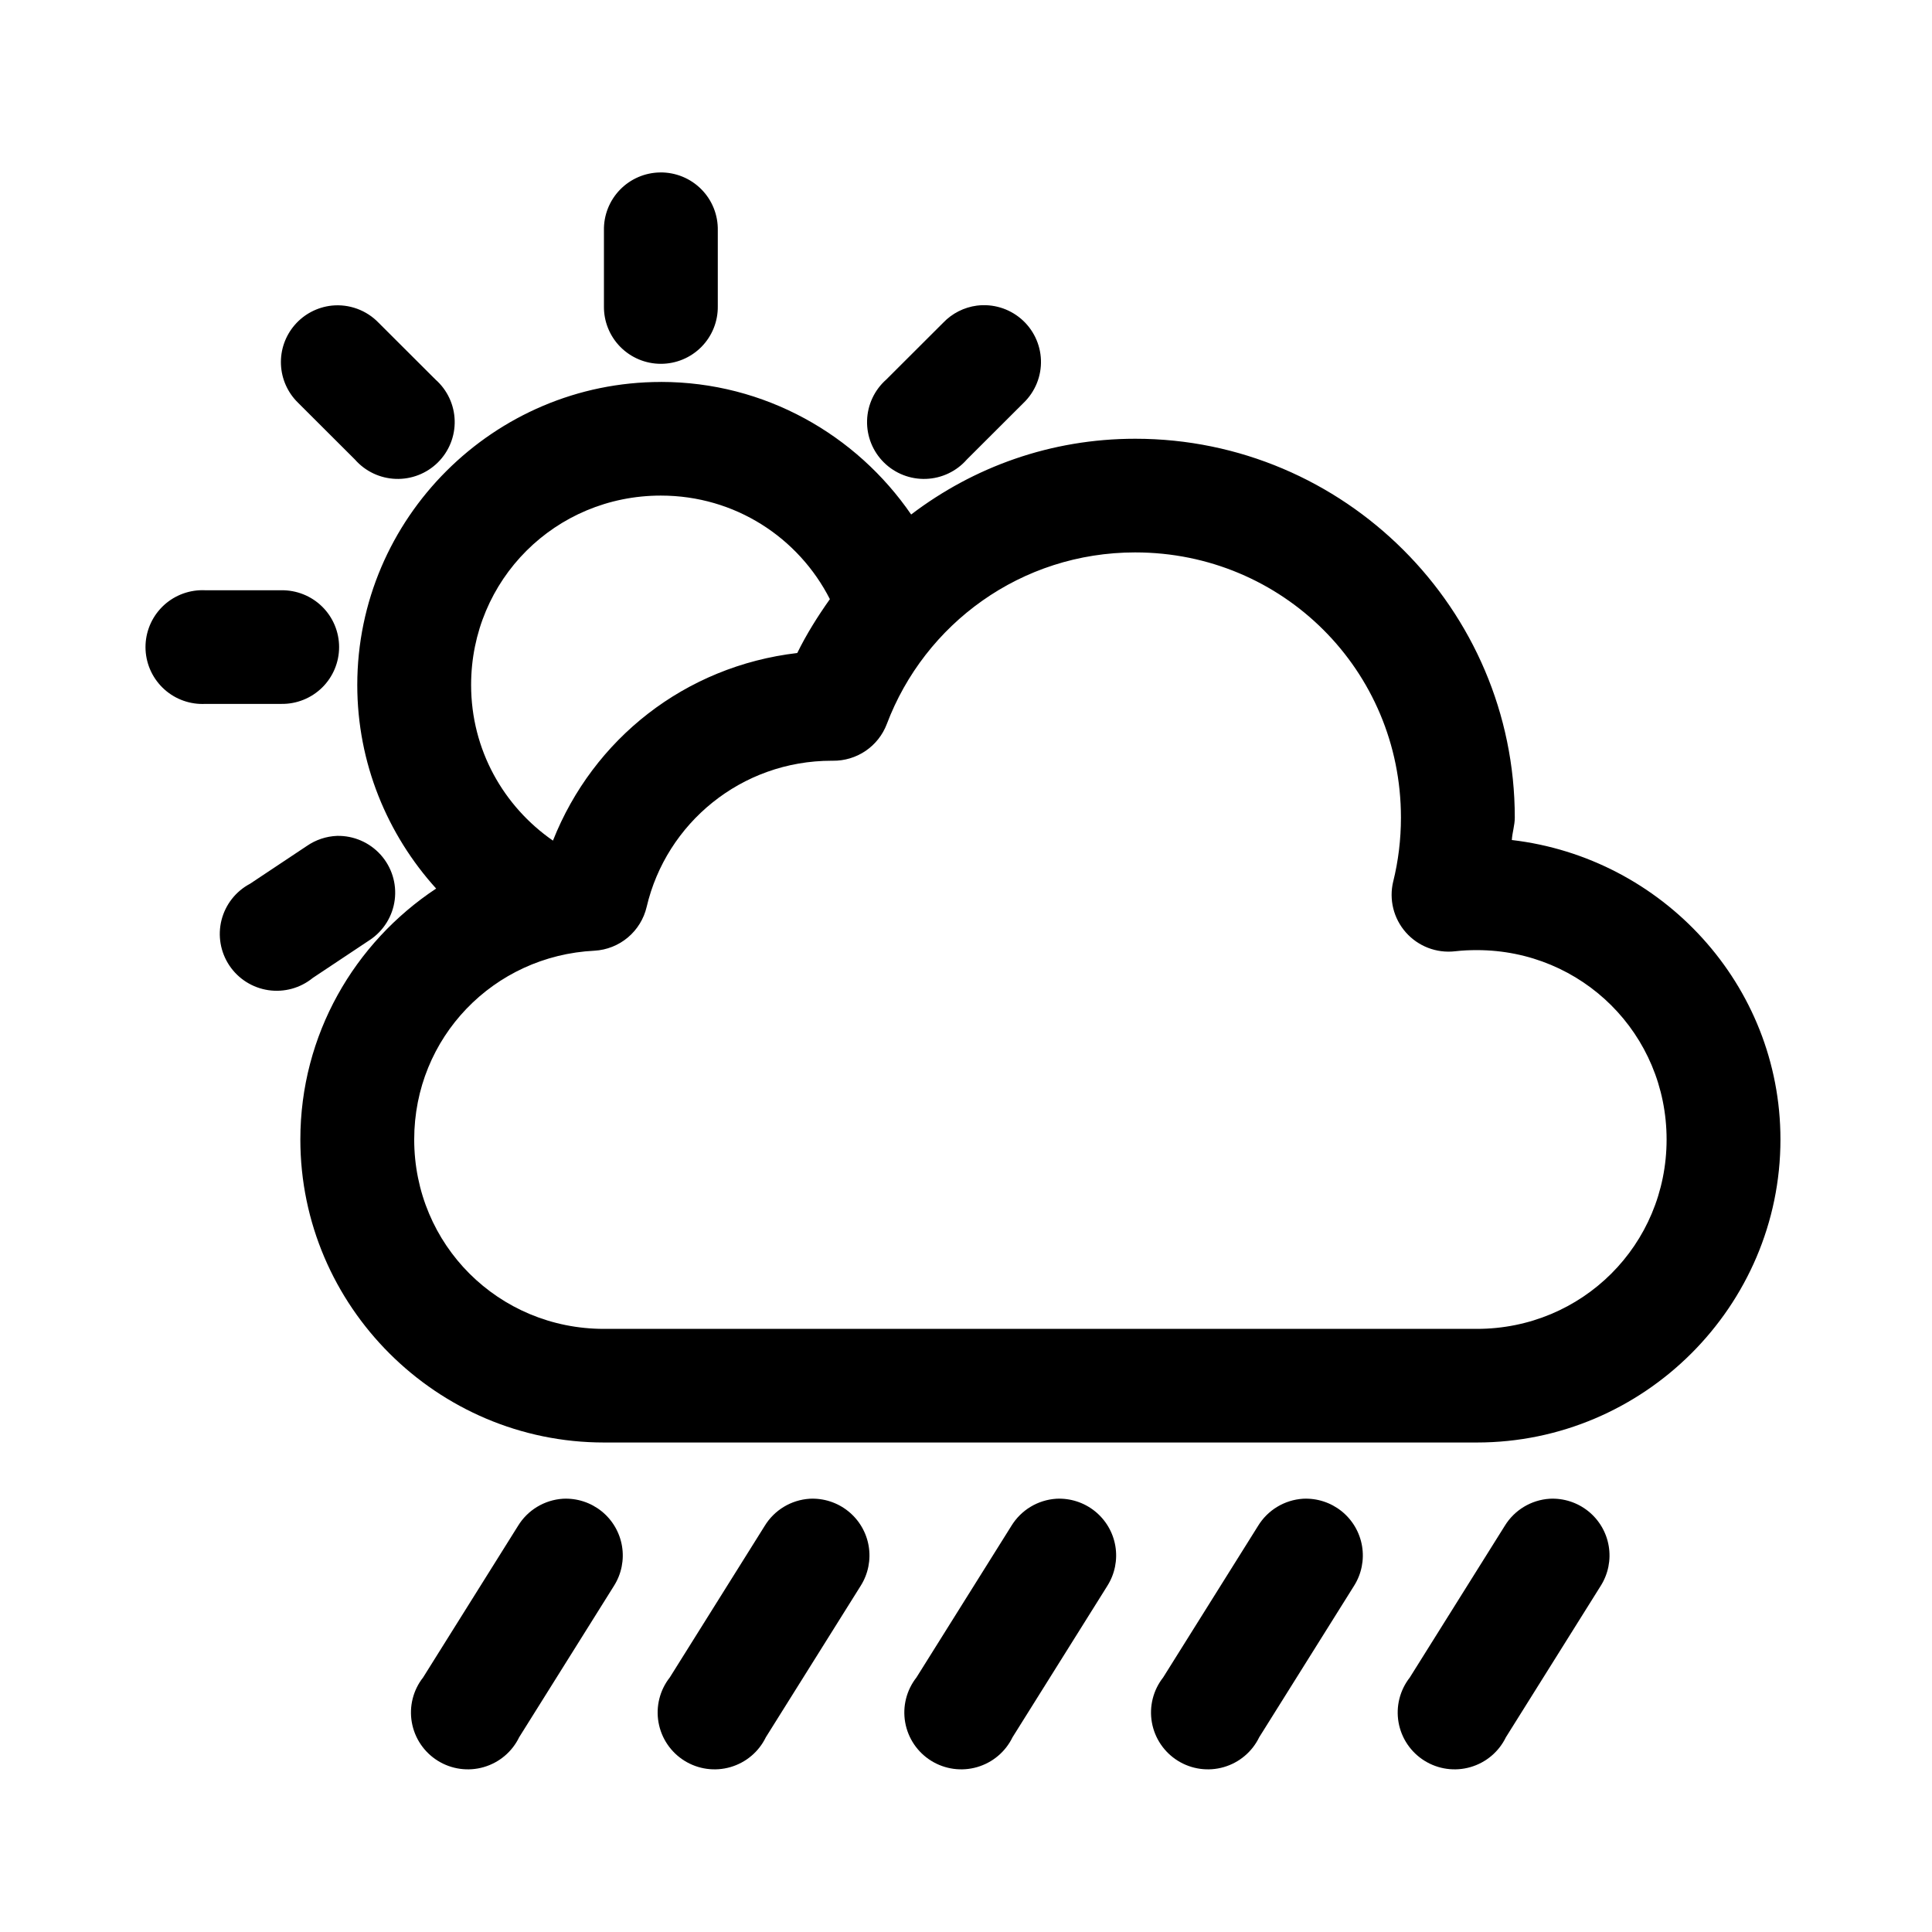 <?xml version="1.0" encoding="UTF-8"?>
<!-- Uploaded to: SVG Repo, www.svgrepo.com, Generator: SVG Repo Mixer Tools -->
<svg fill="#000000" width="800px" height="800px" version="1.1" viewBox="144 144 512 512" xmlns="http://www.w3.org/2000/svg">
 <path d="m318.98 189.7c-4.027 0.039-7.871 1.688-10.676 4.574-2.805 2.891-4.336 6.773-4.254 10.797v20.074c-0.055 4.031 1.508 7.914 4.344 10.785s6.707 4.484 10.742 4.484c4.039 0 7.91-1.613 10.746-4.484 2.836-2.871 4.398-6.754 4.34-10.785v-20.074c0.086-4.074-1.484-8.012-4.359-10.91-2.871-2.894-6.797-4.508-10.883-4.465zm-87.059 35.289c-3.812 0.406-7.324 2.246-9.824 5.144-2.5 2.898-3.805 6.637-3.641 10.461 0.16 3.82 1.77 7.438 4.508 10.117l15.086 15.059v-0.004c2.742 3.137 6.66 4.996 10.828 5.144 4.164 0.148 8.207-1.43 11.164-4.359 2.961-2.934 4.57-6.957 4.453-11.113-0.117-4.16-1.953-8.086-5.074-10.844l-15.086-15.059c-3.215-3.34-7.797-5.019-12.414-4.547zm170.98 0c-3.418 0.449-6.582 2.055-8.957 4.547l-15.086 15.059c-3.121 2.758-4.957 6.684-5.074 10.844-0.117 4.16 1.492 8.18 4.453 11.113 2.957 2.93 7 4.508 11.164 4.359 4.168-0.148 8.086-2.008 10.828-5.144l15.086-15.059v0.004c3.039-2.957 4.688-7.051 4.547-11.285-0.141-4.231-2.062-8.207-5.289-10.953-3.227-2.746-7.465-4.012-11.672-3.484zm-83.758 20.234c-44.258 0-80.461 36.133-80.461 80.301 0 20.688 7.957 39.652 20.902 53.953-21.641 14.32-35.988 38.738-35.988 66.5 0 44.172 36.203 80.301 80.461 80.301h231.32c44.258 0 80.461-36.133 80.461-80.301 0-41.008-31.305-74.691-71.188-79.363 0.125-2.027 0.785-3.902 0.785-5.961 0-55.258-45.207-100.38-100.57-100.38-22.422 0-42.855 7.496-59.402 20.074-14.523-21.152-38.828-35.133-66.316-35.133zm0 30.113c19.691 0 36.512 11.191 44.785 27.445-3.207 4.527-6.18 9.25-8.645 14.273-29.762 3.5-54.062 22.754-64.746 49.719-13.055-9.047-21.688-24.051-21.688-41.25 0-27.898 22.336-50.188 50.289-50.188zm125.72 15.059c39.062 0 70.402 31.281 70.402 70.266 0 5.82-0.699 11.504-2.043 16.938l-0.004-0.004c-1.156 4.777 0.09 9.812 3.348 13.5 3.254 3.684 8.105 5.555 12.996 5.008 2.086-0.242 3.969-0.312 5.816-0.312 27.953 0 50.289 22.293 50.289 50.188 0 27.898-22.336 50.188-50.289 50.188h-231.32c-27.953 0-50.289-22.293-50.289-50.188 0-27.051 21.059-48.711 47.773-50.031 3.25-0.184 6.356-1.414 8.848-3.508 2.492-2.094 4.238-4.934 4.981-8.098 5.184-22.16 25.051-38.738 49.031-38.738h0.312c3.094 0.039 6.129-0.875 8.688-2.613 2.555-1.742 4.516-4.223 5.613-7.113 10.027-26.539 35.562-45.484 65.844-45.484zm-247.98 10.031c-4.004 0.207-7.758 1.992-10.441 4.965-2.68 2.973-4.07 6.883-3.863 10.879 0.211 3.992 2 7.738 4.977 10.418 2.977 2.676 6.898 4.062 10.898 3.852h20.113c4.039 0.059 7.934-1.504 10.809-4.332 2.875-2.832 4.492-6.691 4.492-10.723s-1.617-7.894-4.492-10.723c-2.875-2.832-6.769-4.391-10.809-4.336h-20.113c-0.523-0.027-1.047-0.027-1.57 0zm36.457 65.09c-2.871 0.109-5.652 1.035-8.016 2.668l-15.086 10.039v-0.004c-3.758 2-6.492 5.492-7.535 9.613-1.039 4.125-0.281 8.492 2.078 12.027 2.363 3.539 6.113 5.914 10.328 6.543 4.211 0.625 8.492-0.551 11.789-3.246l15.086-10.039v0.004c3.652-2.422 6.074-6.309 6.625-10.652 0.555-4.34-0.812-8.707-3.746-11.965-2.934-3.254-7.137-5.074-11.523-4.988zm59.875 175.66-0.004 0.004c-4.922 0.309-9.383 3.004-11.941 7.211l-25.145 40.152c-2.644 3.363-3.731 7.691-2.988 11.902 0.742 4.211 3.242 7.91 6.879 10.172 3.633 2.262 8.062 2.875 12.176 1.684 4.117-1.188 7.531-4.066 9.391-7.914l25.145-40.152c1.969-3.125 2.719-6.863 2.109-10.5-0.609-3.641-2.539-6.93-5.418-9.246-2.879-2.312-6.512-3.492-10.207-3.309zm65.375 0-0.004 0.004c-4.922 0.309-9.383 3.004-11.941 7.211l-25.145 40.152c-2.644 3.363-3.731 7.691-2.988 11.902 0.742 4.211 3.242 7.91 6.875 10.172 3.637 2.262 8.062 2.875 12.18 1.684 4.113-1.188 7.527-4.066 9.391-7.914l25.145-40.152c1.969-3.125 2.719-6.863 2.109-10.5-0.613-3.641-2.539-6.93-5.422-9.246-2.879-2.312-6.508-3.492-10.203-3.309zm65.375 0-0.004 0.004c-4.926 0.309-9.383 3.004-11.945 7.211l-25.145 40.152c-2.641 3.363-3.731 7.691-2.988 11.902 0.742 4.211 3.242 7.91 6.879 10.172 3.637 2.262 8.062 2.875 12.176 1.684 4.117-1.188 7.531-4.066 9.395-7.914l25.145-40.152h-0.004c1.969-3.125 2.719-6.863 2.109-10.5-0.609-3.641-2.539-6.93-5.418-9.246-2.879-2.312-6.512-3.492-10.203-3.309zm65.375 0-0.008 0.004c-4.922 0.309-9.383 3.004-11.941 7.211l-25.145 40.152c-2.644 3.363-3.731 7.691-2.988 11.902 0.742 4.211 3.242 7.91 6.879 10.172 3.633 2.262 8.059 2.875 12.176 1.684 4.113-1.188 7.527-4.066 9.391-7.914l25.145-40.152c1.969-3.125 2.719-6.863 2.109-10.5-0.609-3.641-2.539-6.93-5.418-9.246-2.883-2.312-6.512-3.492-10.207-3.309zm65.375 0-0.008 0.004c-4.926 0.309-9.383 3.004-11.945 7.211l-25.145 40.152h0.004c-2.644 3.363-3.731 7.691-2.992 11.902 0.742 4.211 3.242 7.91 6.879 10.172 3.637 2.262 8.062 2.875 12.176 1.684 4.117-1.188 7.531-4.066 9.395-7.914l25.145-40.152c1.965-3.125 2.719-6.863 2.106-10.5-0.609-3.641-2.535-6.93-5.418-9.246-2.879-2.312-6.512-3.492-10.203-3.309z"/>
</svg>